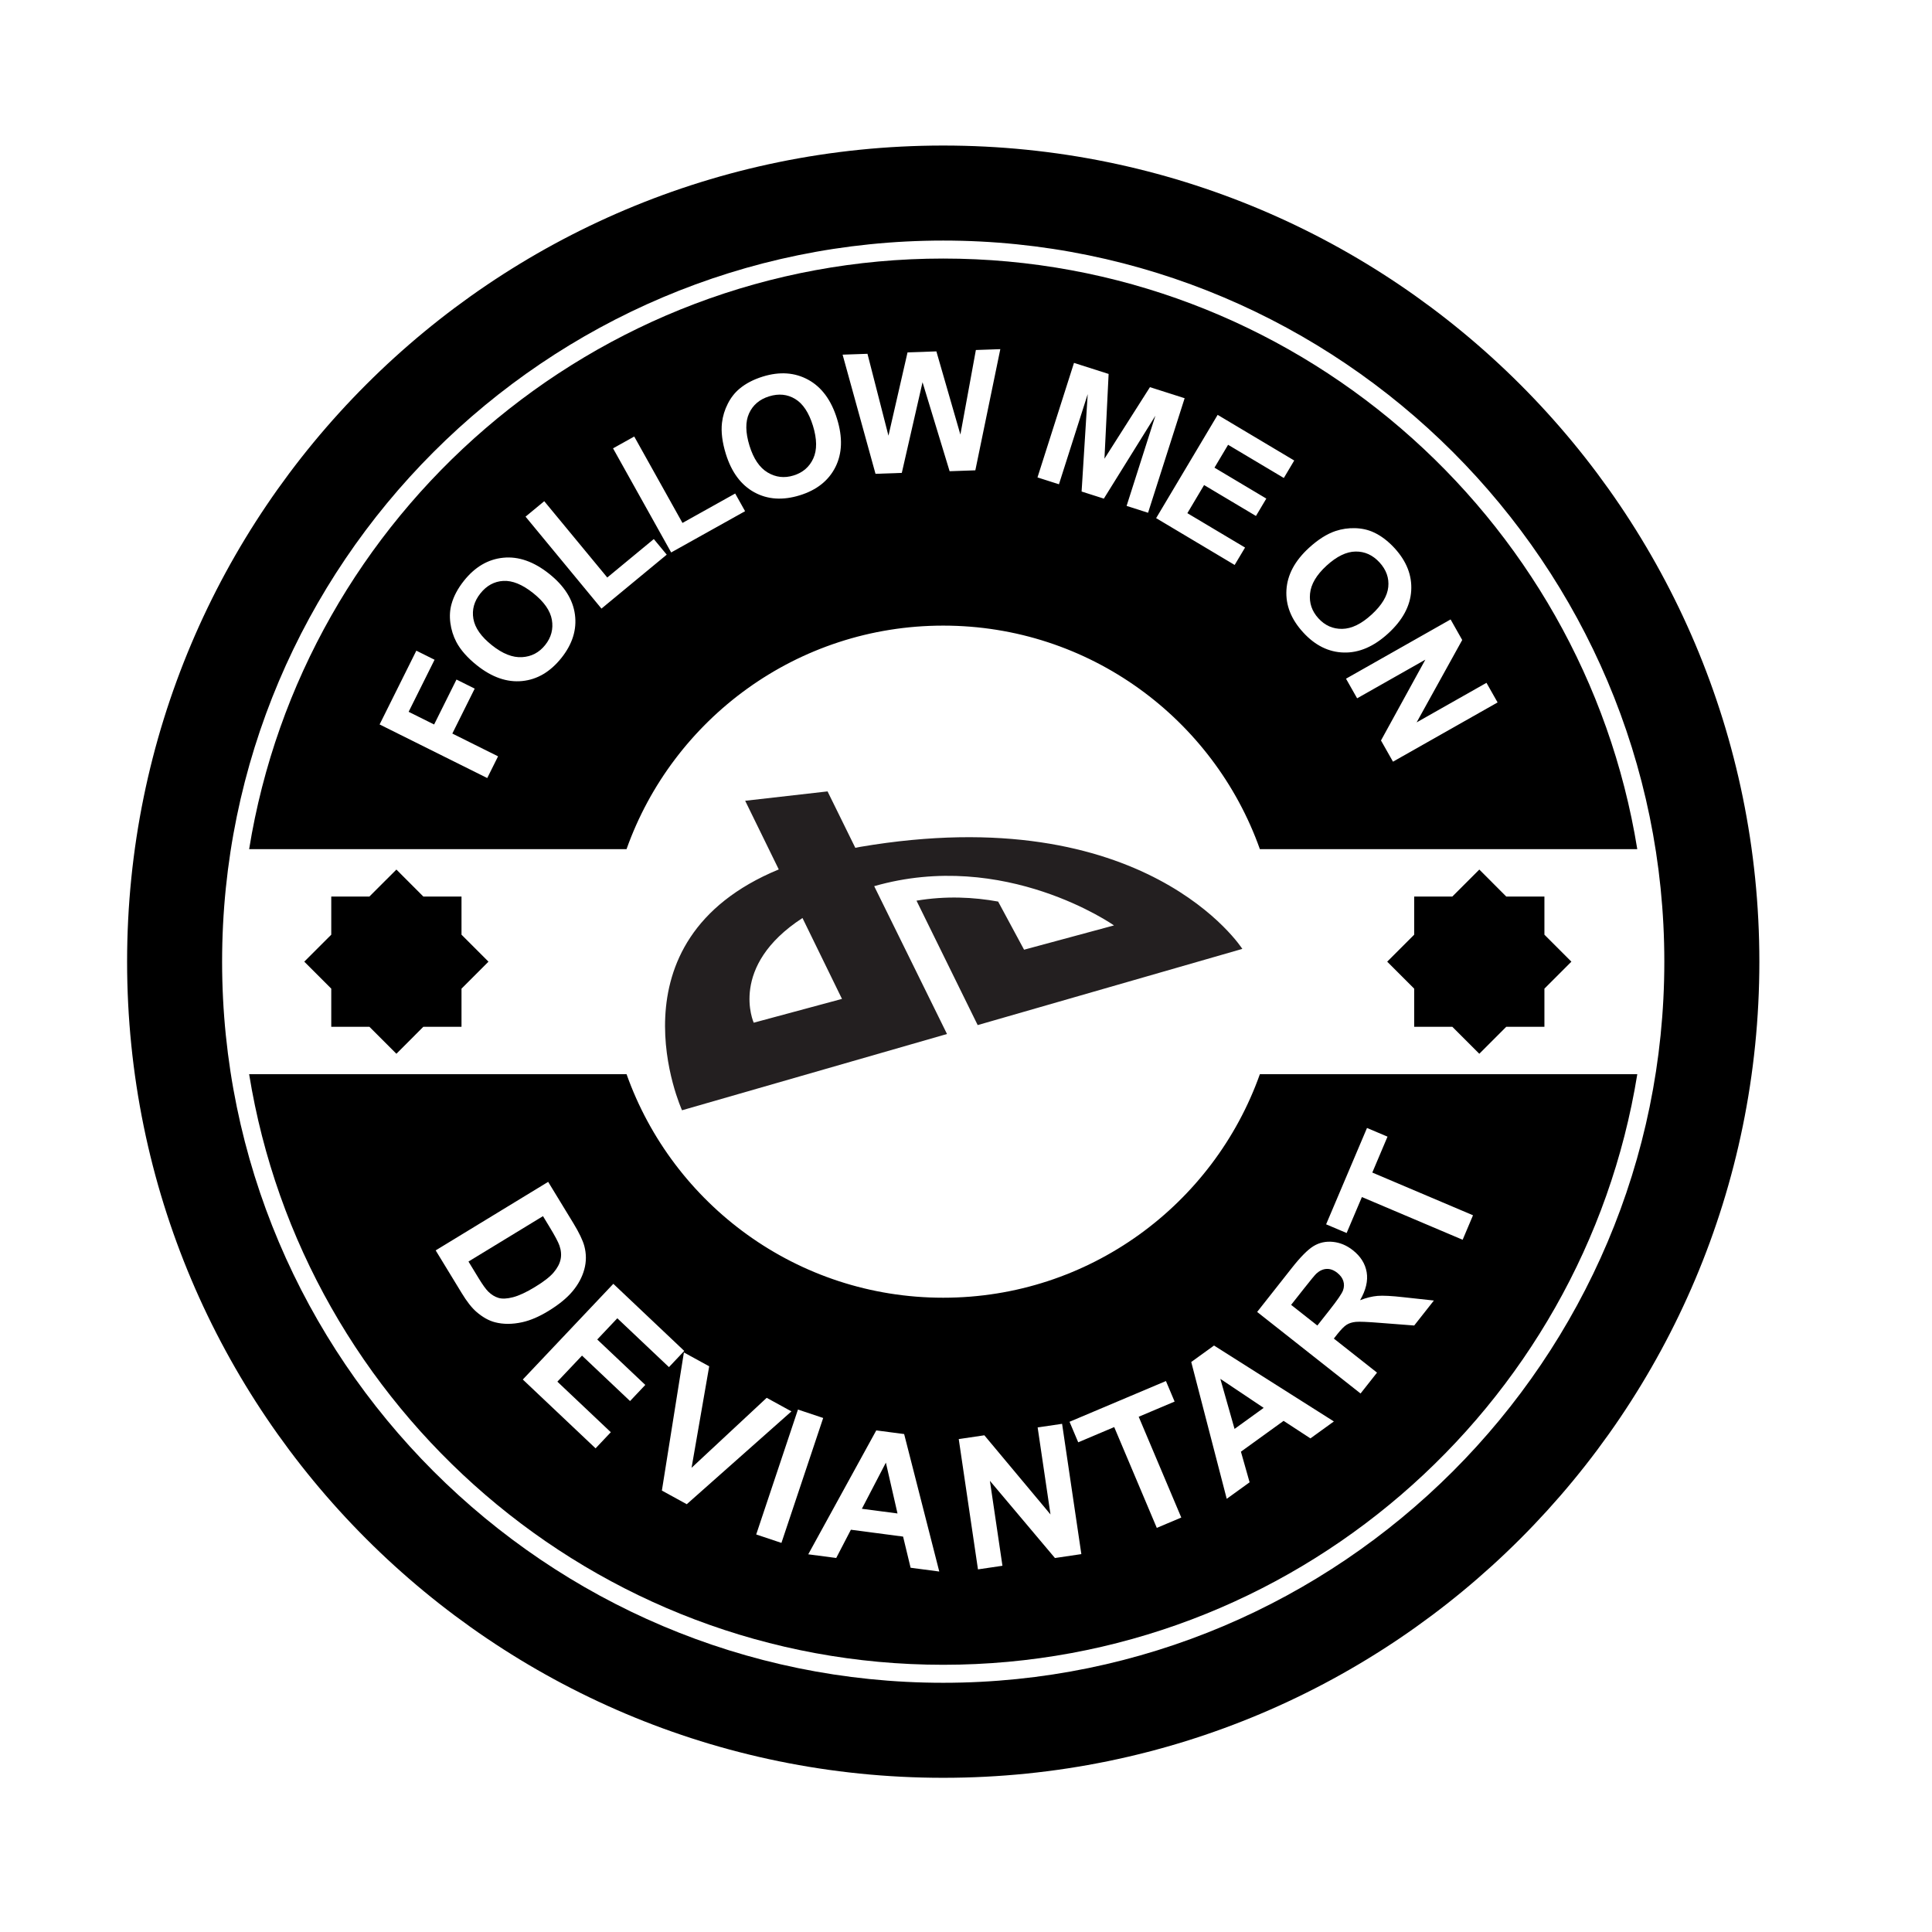 <?xml version="1.0" encoding="utf-8"?>
<!-- Generator: Adobe Illustrator 16.0.0, SVG Export Plug-In . SVG Version: 6.00 Build 0)  -->
<!DOCTYPE svg PUBLIC "-//W3C//DTD SVG 1.1//EN" "http://www.w3.org/Graphics/SVG/1.1/DTD/svg11.dtd">
<svg version="1.1" id="Layer_1" xmlns="http://www.w3.org/2000/svg" xmlns:xlink="http://www.w3.org/1999/xlink" x="0px" y="0px"
	 width="126px" height="126px" viewBox="0 0 126 126" enable-background="new 0 0 126 126" xml:space="preserve">
<g>
	<path d="M61.514,9.492c-29.395,0-53.225,23.83-53.225,53.226s23.83,53.226,53.225,53.226c29.396,0,53.227-23.83,53.227-53.226
		S90.91,9.492,61.514,9.492z M61.514,109.747c-25.932,0-47.029-21.097-47.029-47.029c0-25.932,21.098-47.029,47.029-47.029
		s47.029,21.098,47.029,47.029C108.543,88.65,87.445,109.747,61.514,109.747z"/>
	<path d="M50.063,30.814c0.527,0.316,1.092,0.382,1.693,0.195c0.605-0.187,1.031-0.557,1.285-1.11
		c0.252-0.554,0.244-1.265-0.023-2.134c-0.266-0.857-0.652-1.441-1.16-1.746c-0.506-0.307-1.072-0.363-1.695-0.171
		s-1.059,0.562-1.309,1.107c-0.25,0.545-0.24,1.249,0.025,2.11C49.141,29.915,49.535,30.498,50.063,30.814z"/>
	<path d="M61.514,40.801c9.529,0,17.635,6.084,20.652,14.578h24.613c-3.523-21.808-22.479-38.517-45.266-38.517
		S19.771,33.572,16.248,55.379h24.613C43.879,46.885,51.984,40.801,61.514,40.801z M94.604,40.398l0.758,1.341l-2.973,5.373
		l4.555-2.58l0.725,1.279l-6.822,3.864l-0.783-1.383l2.893-5.27l-4.449,2.52l-0.725-1.279L94.604,40.398z M87.094,34.634
		c0.416-0.139,0.844-0.201,1.287-0.188c0.441,0.013,0.844,0.104,1.205,0.271c0.482,0.222,0.938,0.566,1.369,1.037
		c0.779,0.853,1.141,1.776,1.08,2.772c-0.061,0.994-0.561,1.924-1.502,2.785c-0.934,0.855-1.896,1.271-2.891,1.245
		c-0.99-0.024-1.875-0.462-2.652-1.312c-0.789-0.859-1.152-1.783-1.092-2.771s0.551-1.904,1.471-2.746
		C85.959,35.189,86.533,34.824,87.094,34.634z M84.406,30.033l-0.678,1.14l-3.635-2.165L79.205,30.5l3.381,2.016L81.91,33.65
		l-3.383-2.016l-1.09,1.834l3.762,2.242l-0.678,1.135L75.4,33.792l4.012-6.736L84.406,30.033z M70.043,23.667l2.258,0.721
		l-0.271,5.527l2.967-4.666l2.262,0.722l-2.385,7.47l-1.4-0.447l1.877-5.881l-3.361,5.406l-1.451-0.463l0.398-6.352l-1.875,5.879
		l-1.4-0.447L70.043,23.667z M56.574,23.074l1.369,5.341l1.244-5.433l1.881-0.066l1.566,5.426l1.01-5.516l1.594-0.055l-1.629,7.902
		l-1.678,0.059l-1.766-5.804l-1.352,5.913l-1.715,0.06l-2.146-7.771L56.574,23.074z M47.086,27.572
		c0.051-0.434,0.178-0.848,0.379-1.242c0.199-0.395,0.455-0.719,0.76-0.974c0.406-0.343,0.914-0.607,1.521-0.796
		c1.105-0.342,2.096-0.271,2.969,0.209c0.873,0.479,1.5,1.33,1.875,2.549c0.375,1.209,0.338,2.258-0.107,3.144
		c-0.447,0.886-1.221,1.499-2.32,1.839c-1.113,0.345-2.105,0.279-2.973-0.197c-0.867-0.478-1.484-1.312-1.854-2.504
		C47.1,28.835,47.018,28.161,47.086,27.572z M41.363,28.469l3.146,5.636l3.438-1.919l0.645,1.153l-4.82,2.691l-3.791-6.79
		L41.363,28.469z M31.777,50.742l-7.02-3.495l2.396-4.812l1.188,0.592l-1.691,3.395l1.662,0.827l1.459-2.931l1.188,0.592
		l-1.459,2.93l2.982,1.486L31.777,50.742z M36.617,42.904c-0.727,0.912-1.582,1.416-2.566,1.512
		c-0.986,0.096-1.967-0.245-2.943-1.021c-0.625-0.498-1.074-1.008-1.35-1.533c-0.201-0.389-0.33-0.802-0.387-1.24
		c-0.057-0.439-0.031-0.85,0.078-1.233c0.143-0.511,0.412-1.016,0.811-1.516c0.719-0.903,1.576-1.403,2.568-1.5
		s1.988,0.253,2.986,1.048c0.99,0.788,1.551,1.674,1.682,2.657S37.334,42.002,36.617,42.904z M34.275,33.695l1.219-1.008
		l4.111,4.977l3.035-2.508l0.842,1.018l-4.256,3.517L34.275,33.695z"/>
	<path d="M87.535,41.013c0.609-0.008,1.25-0.319,1.92-0.934c0.662-0.607,1.023-1.205,1.084-1.794s-0.129-1.124-0.57-1.605
		s-0.961-0.718-1.561-0.71s-1.232,0.315-1.898,0.925c-0.654,0.6-1.012,1.205-1.072,1.817c-0.063,0.611,0.121,1.15,0.547,1.615
		C86.41,40.794,86.928,41.023,87.535,41.013z"/>
	<path d="M34.766,38.676c-0.703-0.56-1.35-0.823-1.941-0.79c-0.59,0.033-1.09,0.305-1.496,0.816
		c-0.406,0.51-0.559,1.061-0.457,1.652c0.102,0.591,0.504,1.167,1.211,1.729c0.695,0.553,1.35,0.812,1.963,0.775
		c0.613-0.035,1.117-0.3,1.51-0.793c0.395-0.494,0.539-1.041,0.436-1.641S35.479,39.243,34.766,38.676z"/>
	<polygon points="56.209,98.399 58.533,98.704 57.775,95.389 	"/>
	<path d="M36.105,82.989c0.242-0.285,0.395-0.569,0.455-0.854c0.061-0.283,0.035-0.582-0.072-0.896
		c-0.08-0.235-0.303-0.655-0.672-1.259l-0.404-0.666l-4.859,2.961l0.674,1.105c0.252,0.413,0.457,0.697,0.615,0.854
		c0.207,0.203,0.43,0.341,0.67,0.412c0.24,0.07,0.555,0.057,0.943-0.044c0.391-0.101,0.869-0.323,1.436-0.669
		C35.459,83.588,35.863,83.274,36.105,82.989z"/>
	<path d="M85.914,86.448l0.795-1.008c0.514-0.652,0.809-1.083,0.881-1.288c0.074-0.207,0.08-0.409,0.018-0.607
		s-0.195-0.377-0.398-0.537c-0.227-0.179-0.457-0.263-0.693-0.252c-0.234,0.012-0.457,0.113-0.668,0.305
		c-0.104,0.099-0.371,0.423-0.807,0.976l-0.838,1.063L85.914,86.448z"/>
	<polygon points="82.414,91.818 79.588,89.926 80.514,93.19 	"/>
	<path d="M61.514,84.634c-9.529,0-17.635-6.085-20.652-14.579H16.248c3.523,21.809,22.479,38.518,45.266,38.518
		s41.742-16.709,45.266-38.518H82.166C79.148,78.549,71.043,84.634,61.514,84.634z M32.285,86.235
		c-0.406-0.104-0.813-0.332-1.219-0.684c-0.303-0.264-0.621-0.67-0.953-1.217l-1.699-2.787l7.336-4.469l1.65,2.707
		c0.371,0.61,0.607,1.104,0.709,1.481c0.135,0.508,0.135,1.013-0.002,1.518c-0.137,0.504-0.391,0.979-0.762,1.424
		c-0.371,0.446-0.9,0.878-1.588,1.297c-0.604,0.368-1.168,0.61-1.697,0.726C33.414,86.373,32.824,86.375,32.285,86.235z
		 M41.09,91.373l-3.133-2.964l-1.607,1.699l3.486,3.297l-0.994,1.052l-4.746-4.489L40,83.727l4.625,4.377l-0.998,1.056l-3.367-3.186
		l-1.309,1.384l3.133,2.963L41.09,91.373z M43.166,97.211l1.436-9.008l1.65,0.904l-1.15,6.619l4.9-4.564l1.613,0.885l-6.826,6.054
		L43.166,97.211z M49.318,100.074l2.723-8.147l1.645,0.55l-2.723,8.147L49.318,100.074z M59.387,102.244l-0.49-2.032l-3.404-0.447
		l-0.957,1.842l-1.824-0.239l4.436-8.081l1.818,0.238l2.291,8.966L59.387,102.244z M68.801,101.61l-4.242-5.035l0.818,5.54
		l-1.596,0.236l-1.254-8.498l1.67-0.247l4.314,5.162l-0.838-5.675l1.594-0.235l1.256,8.497L68.801,101.61z M75.443,99.645
		l-2.777-6.574l-2.348,0.993l-0.566-1.339l6.287-2.657l0.566,1.339l-2.342,0.99l2.777,6.573L75.443,99.645z M85.463,93.808
		l-1.75-1.143l-2.783,2.01l0.566,1.997l-1.492,1.077l-2.314-8.923l1.486-1.074l7.816,4.951L85.463,93.808z M89.152,73.563
		l1.338,0.566l-0.992,2.342l6.568,2.786l-0.676,1.597l-6.57-2.786l-0.996,2.346l-1.338-0.567L89.152,73.563z M85.668,81.266
		c0.379-0.23,0.801-0.322,1.266-0.274s0.896,0.229,1.295,0.544c0.506,0.398,0.807,0.877,0.902,1.435
		c0.094,0.558-0.049,1.166-0.43,1.825c0.404-0.158,0.785-0.252,1.141-0.282c0.357-0.029,0.926,0,1.707,0.089l1.965,0.214
		l-1.283,1.629l-2.244-0.173c-0.801-0.064-1.32-0.086-1.559-0.064s-0.439,0.084-0.604,0.188c-0.164,0.104-0.369,0.313-0.617,0.625
		l-0.217,0.276l2.816,2.221l-1.074,1.361l-6.744-5.319l2.26-2.866C84.816,81.973,85.289,81.498,85.668,81.266z"/>
	<polygon points="94.717,66.964 96.477,68.724 98.234,66.964 100.723,66.964 100.723,64.477 102.482,62.717 100.723,60.958 
		100.723,58.47 98.234,58.47 96.477,56.71 94.717,58.47 92.229,58.47 92.229,60.958 90.469,62.717 92.229,64.477 92.229,66.964 	"/>
	<polygon points="24.092,66.964 25.852,68.724 27.609,66.964 30.098,66.964 30.098,64.477 31.857,62.717 30.098,60.958 
		30.098,58.47 27.609,58.47 25.852,56.71 24.092,58.47 21.604,58.47 21.604,60.958 19.844,62.717 21.604,64.477 21.604,66.964 	"/>
</g>
<path fill="#231F20" d="M65.096,58.798c-1.59-0.289-3.4-0.383-5.324-0.059l3.99,8.115l17.26-4.97c0,0-6.26-9.828-24.926-6.653
	c-0.109,0.02-0.205,0.046-0.314,0.063l-1.811-3.681l-5.373,0.611l2.191,4.477c-11.328,4.679-6.309,15.708-6.309,15.708l17.281-4.974
	l-4.748-9.641c8.521-2.449,15.639,2.559,15.639,2.559l-5.865,1.584L65.096,58.798z M49.156,66.698c0,0-1.666-3.677,3.18-6.827
	l2.576,5.275L49.156,66.698z"/>
</svg>
